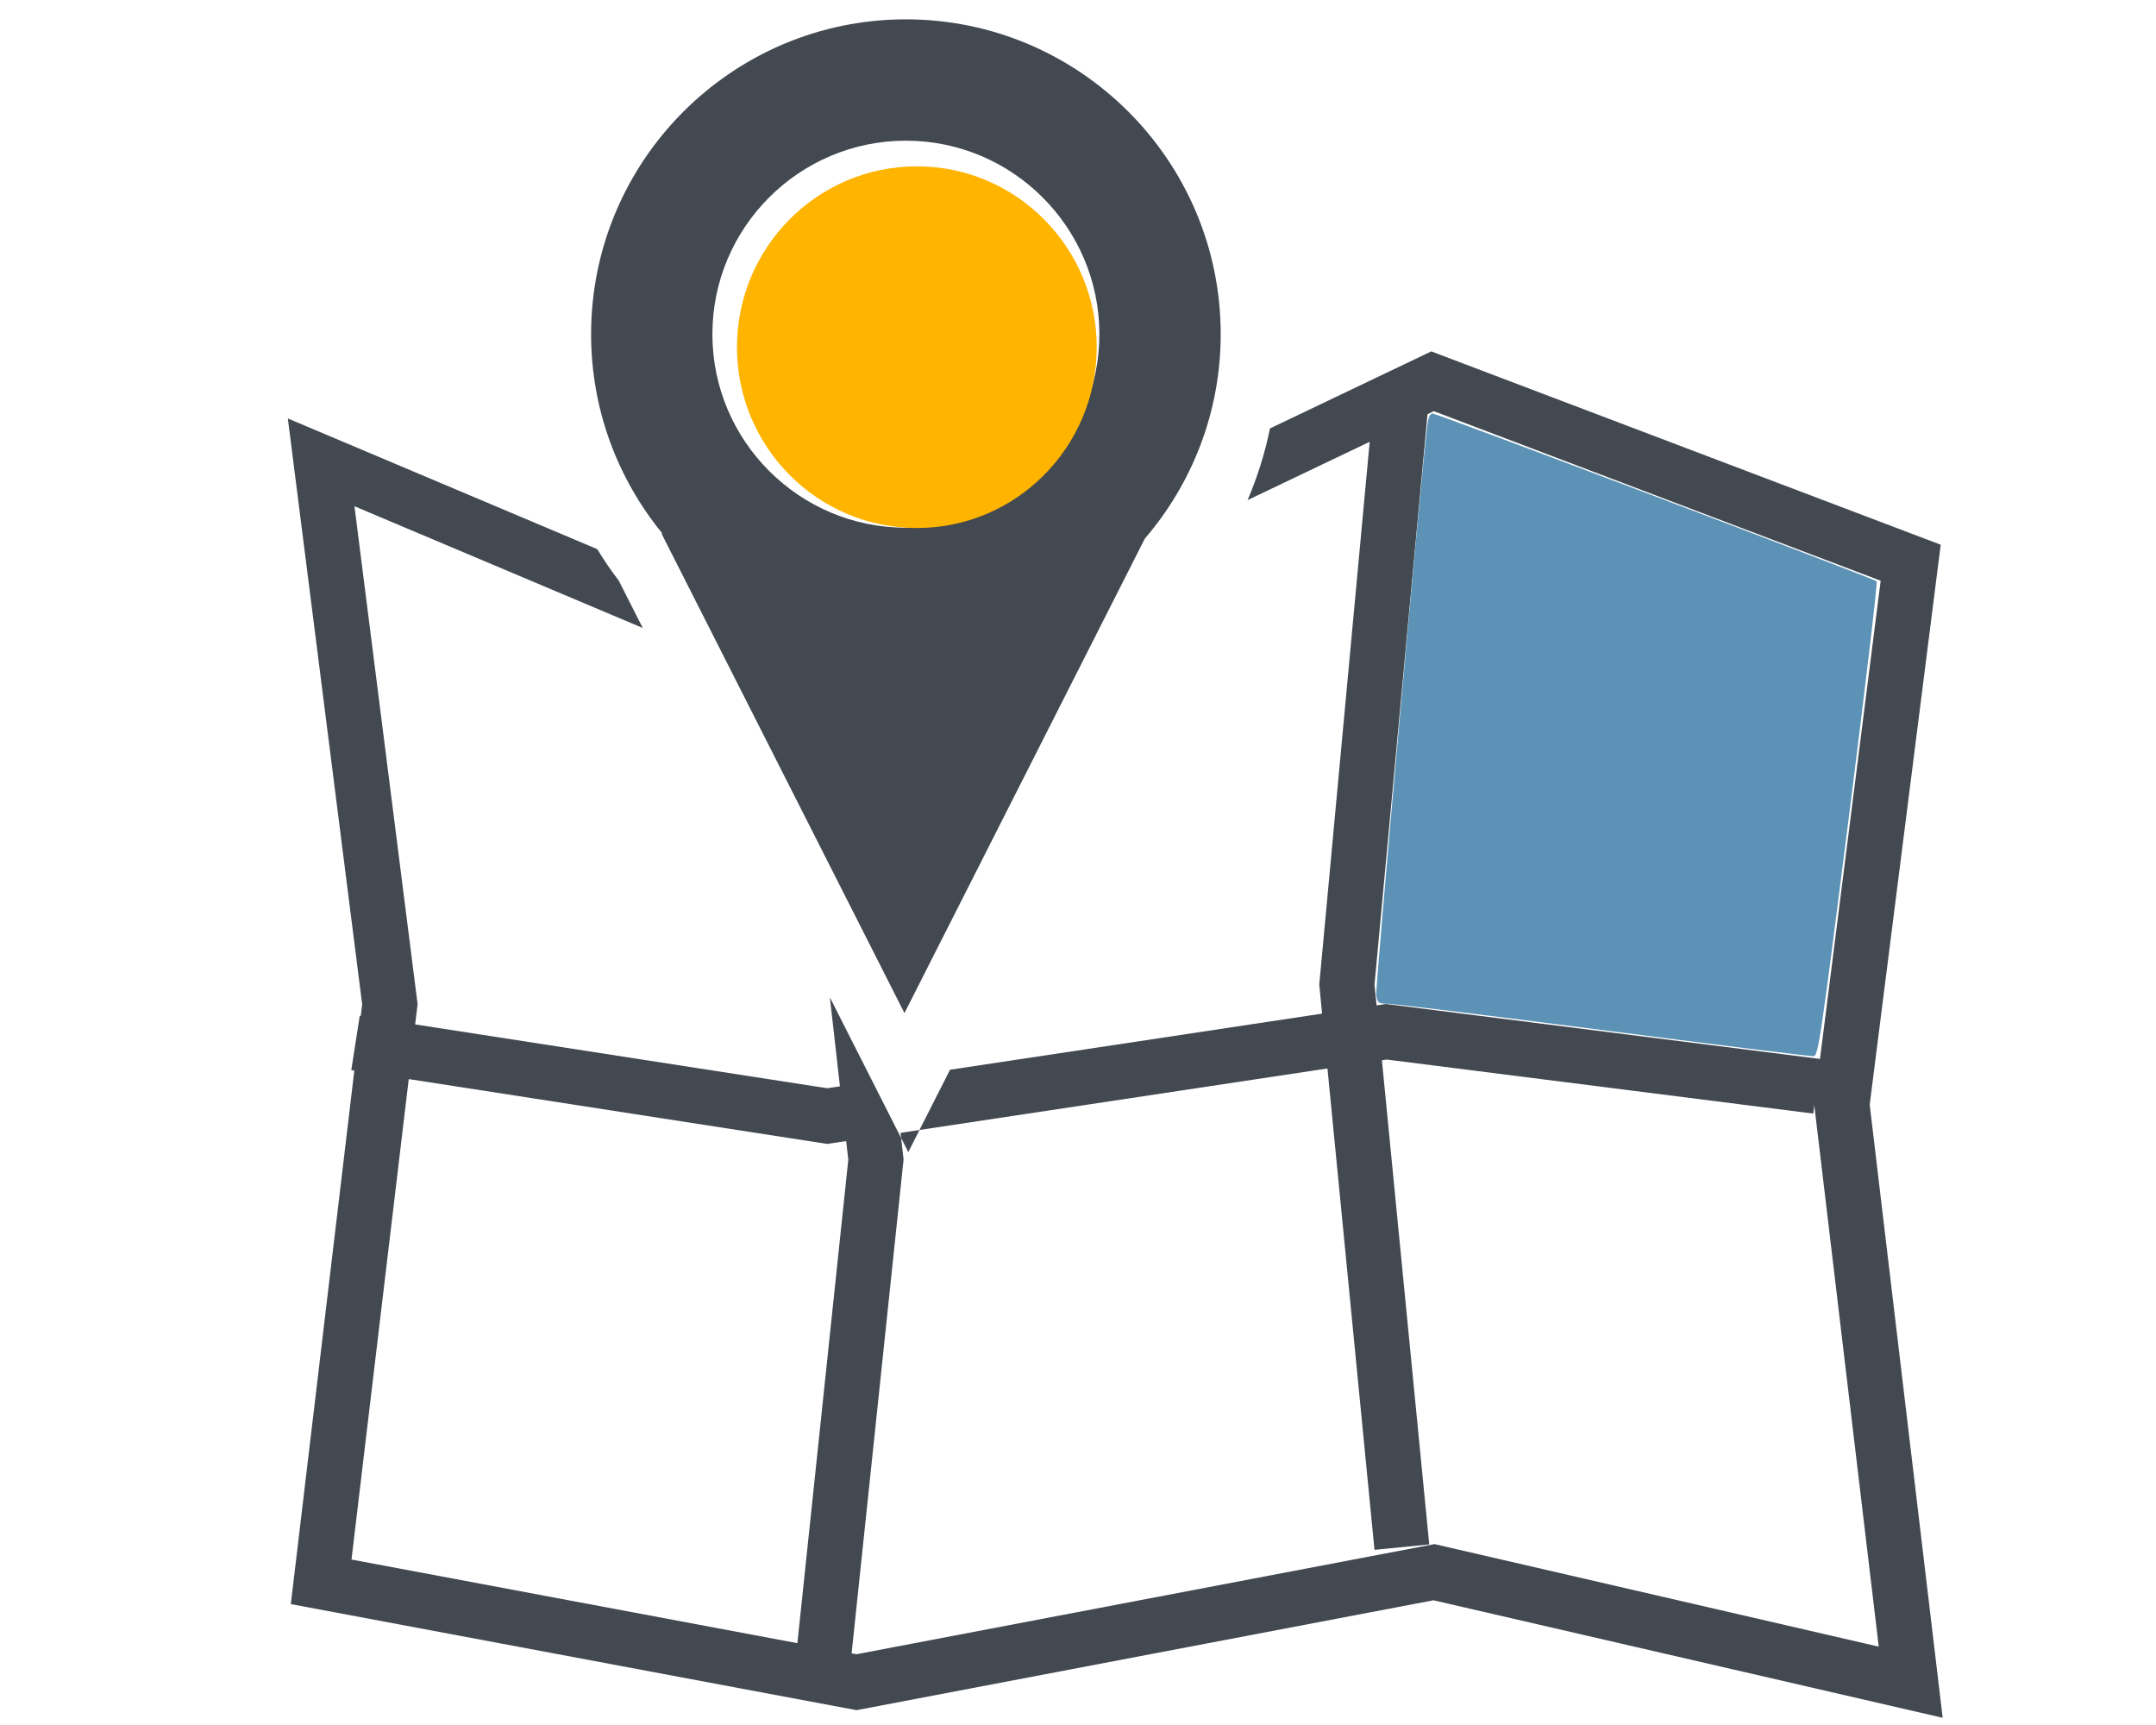 <?xml version="1.0" encoding="UTF-8" standalone="no"?>
<!-- Generator: Adobe Illustrator 16.0.0, SVG Export Plug-In . SVG Version: 6.00 Build 0)  -->

<svg
   xmlns:dc="http://purl.org/dc/elements/1.1/"
   xmlns:cc="http://creativecommons.org/ns#"
   xmlns:rdf="http://www.w3.org/1999/02/22-rdf-syntax-ns#"
   xmlns:svg="http://www.w3.org/2000/svg"
   xmlns="http://www.w3.org/2000/svg"
   xmlns:sodipodi="http://sodipodi.sourceforge.net/DTD/sodipodi-0.dtd"
   xmlns:inkscape="http://www.inkscape.org/namespaces/inkscape"
   version="1.1"
   id="Capa_1"
   x="0px"
   y="0px"
   width="650"
   height="520"
   viewBox="0 0 614.465 491.572"
   xml:space="preserve"
   sodipodi:docname="map-location.svg"
   inkscape:version="0.92.2 (5c3e80d, 2017-08-06)"><defs
     id="defs2192"><filter
       inkscape:collect="always"
       style="color-interpolation-filters:sRGB"
       id="filter8860"
       x="-0.036"
       width="1.072"
       y="-0.036"
       height="1.072"><feGaussianBlur
         inkscape:collect="always"
         stdDeviation="0.474"
         id="feGaussianBlur8862" /></filter></defs><sodipodi:namedview
     pagecolor="#ffffff"
     bordercolor="#666666"
     borderopacity="1"
     objecttolerance="10"
     gridtolerance="10"
     guidetolerance="10"
     inkscape:pageopacity="0"
     inkscape:pageshadow="2"
     inkscape:window-width="1920"
     inkscape:window-height="1005"
     id="namedview2190"
     showgrid="false"
     fit-margin-top="1.3877788e-016"
     fit-margin-left="1.3877788e-016"
     fit-margin-right="1.3877788e-016"
     fit-margin-bottom="1.3877788e-016"
     inkscape:zoom="1.3037281"
     inkscape:cx="249.45414"
     inkscape:cy="256"
     inkscape:window-x="-9"
     inkscape:window-y="-9"
     inkscape:window-maximized="1"
     inkscape:current-layer="Capa_1" /><g
     id="g2157"
     transform="translate(75.847,5.512)"><path
       d="M 457.021,309.299 477.259,149.717 332.072,94.625 286.098,116.578 c -1.419,7.021 -3.57,13.854 -6.384,20.428 l 34.803,-16.618 -14.369,154.664 0.804,8.286 -106.042,15.995 -8.703,17.165 116.276,-17.531 13.405,137.177 15.604,-1.537 -13.488,-137.969 1.359,-0.213 121.573,15.403 0.295,-2.376 18.371,154.282 -126.609,-29.223 -164.753,31.387 -1.372,-0.26 14.81,-140.725 -0.098,-0.856 -0.606,-5.272 -20.3,-40.075 2.864,25.352 -3.621,0.544 -117.442,-18.194 0.697,-5.781 -17.995,-141.876 82.171,34.693 -6.859,-13.521 c -2.219,-2.876 -4.229,-5.891 -6.135,-8.958 L 6.188,113.735 27.373,280.69 l -0.399,3.321 -0.295,-0.047 -2.409,15.486 0.866,0.118 -18.099,152.037 161.225,30.229 164.438,-31.315 145.121,33.49 z m -137.833,-28.703 -2.707,0.396 -0.592,-5.894 15.108,-162.587 1.785,-0.854 127.365,48.326 -17.295,136.264 z M 151.41,462.742 24.329,438.91 40.643,301.992 l 119.252,18.478 5.417,-0.815 0.606,5.319 z m 31.608,-139.943 -2.033,-4.008 -0.165,-1.478 5.394,-0.815 z M 112.68,146.528 181.928,283.185 250.422,147.991 C 263.875,132.304 272.056,111.974 272.056,89.723 272.055,40.249 231.802,0 182.326,0 c -49.473,0 -89.71,40.249 -89.71,89.723 0,21.542 7.637,41.316 20.33,56.805 z m 69.652,-111.95 c 30.402,0 55.147,24.742 55.147,55.145 0,30.401 -24.745,55.147 -55.147,55.147 -30.402,0 -55.145,-24.746 -55.145,-55.147 0.001,-30.403 24.737,-55.145 55.145,-55.145 z"
       id="path2155"
       inkscape:connector-curvature="0"
       style="fill:#434951" /></g><g
     id="g2159"
     transform="translate(-6.188,7.563)" /><g
     id="g2161"
     transform="translate(-6.188,7.563)" /><g
     id="g2163"
     transform="translate(-6.188,7.563)" /><g
     id="g2165"
     transform="translate(-6.188,7.563)" /><g
     id="g2167"
     transform="translate(-6.188,7.563)" /><g
     id="g2169"
     transform="translate(-6.188,7.563)" /><g
     id="g2171"
     transform="translate(-6.188,7.563)" /><g
     id="g2173"
     transform="translate(-6.188,7.563)" /><g
     id="g2175"
     transform="translate(-6.188,7.563)" /><g
     id="g2177"
     transform="translate(-6.188,7.563)" /><g
     id="g2179"
     transform="translate(-6.188,7.563)" /><g
     id="g2181"
     transform="translate(-6.188,7.563)" /><g
     id="g2183"
     transform="translate(-6.188,7.563)" /><g
     id="g2185"
     transform="translate(-6.188,7.563)" /><g
     id="g2187"
     transform="translate(-6.188,7.563)" /><circle
     style="opacity:1;fill:#ffb400;fill-opacity:1;stroke:none;stroke-width:1.715;stroke-linecap:round;stroke-linejoin:round;stroke-miterlimit:4;stroke-dasharray:none;stroke-dashoffset:0;stroke-opacity:1;paint-order:stroke fill markers;filter:url(#filter8860)"
     id="path5487"
     cx="-31.372"
     cy="148.833"
     r="15.769"
     transform="matrix(3.251,0,0,3.268,363.293,-387.451)" /><path
     style="opacity:1;fill:#5c92b5;fill-opacity:1;stroke:none;stroke-width:0.983;stroke-linecap:round;stroke-linejoin:round;stroke-miterlimit:4;stroke-dasharray:none;stroke-dashoffset:0;stroke-opacity:1;paint-order:stroke fill markers"
     d="m 483.705,310.686 c -33.96,-4.371 -63.197,-7.965 -64.971,-7.987 -3.024,-0.037 -3.253,-0.195 -3.673,-2.533 -0.358,-1.994 13.631,-158.13 15.394,-171.815 0.328,-2.55 0.821,-3.643 1.64,-3.643 1.288,0 132.943,49.737 133.883,50.579 0.321,0.288 -3.489,32.602 -8.468,71.81 -8.492,66.877 -9.145,71.295 -10.555,71.412 -0.827,0.069 -29.289,-3.451 -63.25,-7.822 z"
     id="path7853"
     inkscape:connector-curvature="0"
     transform="scale(0.945)" /></svg>